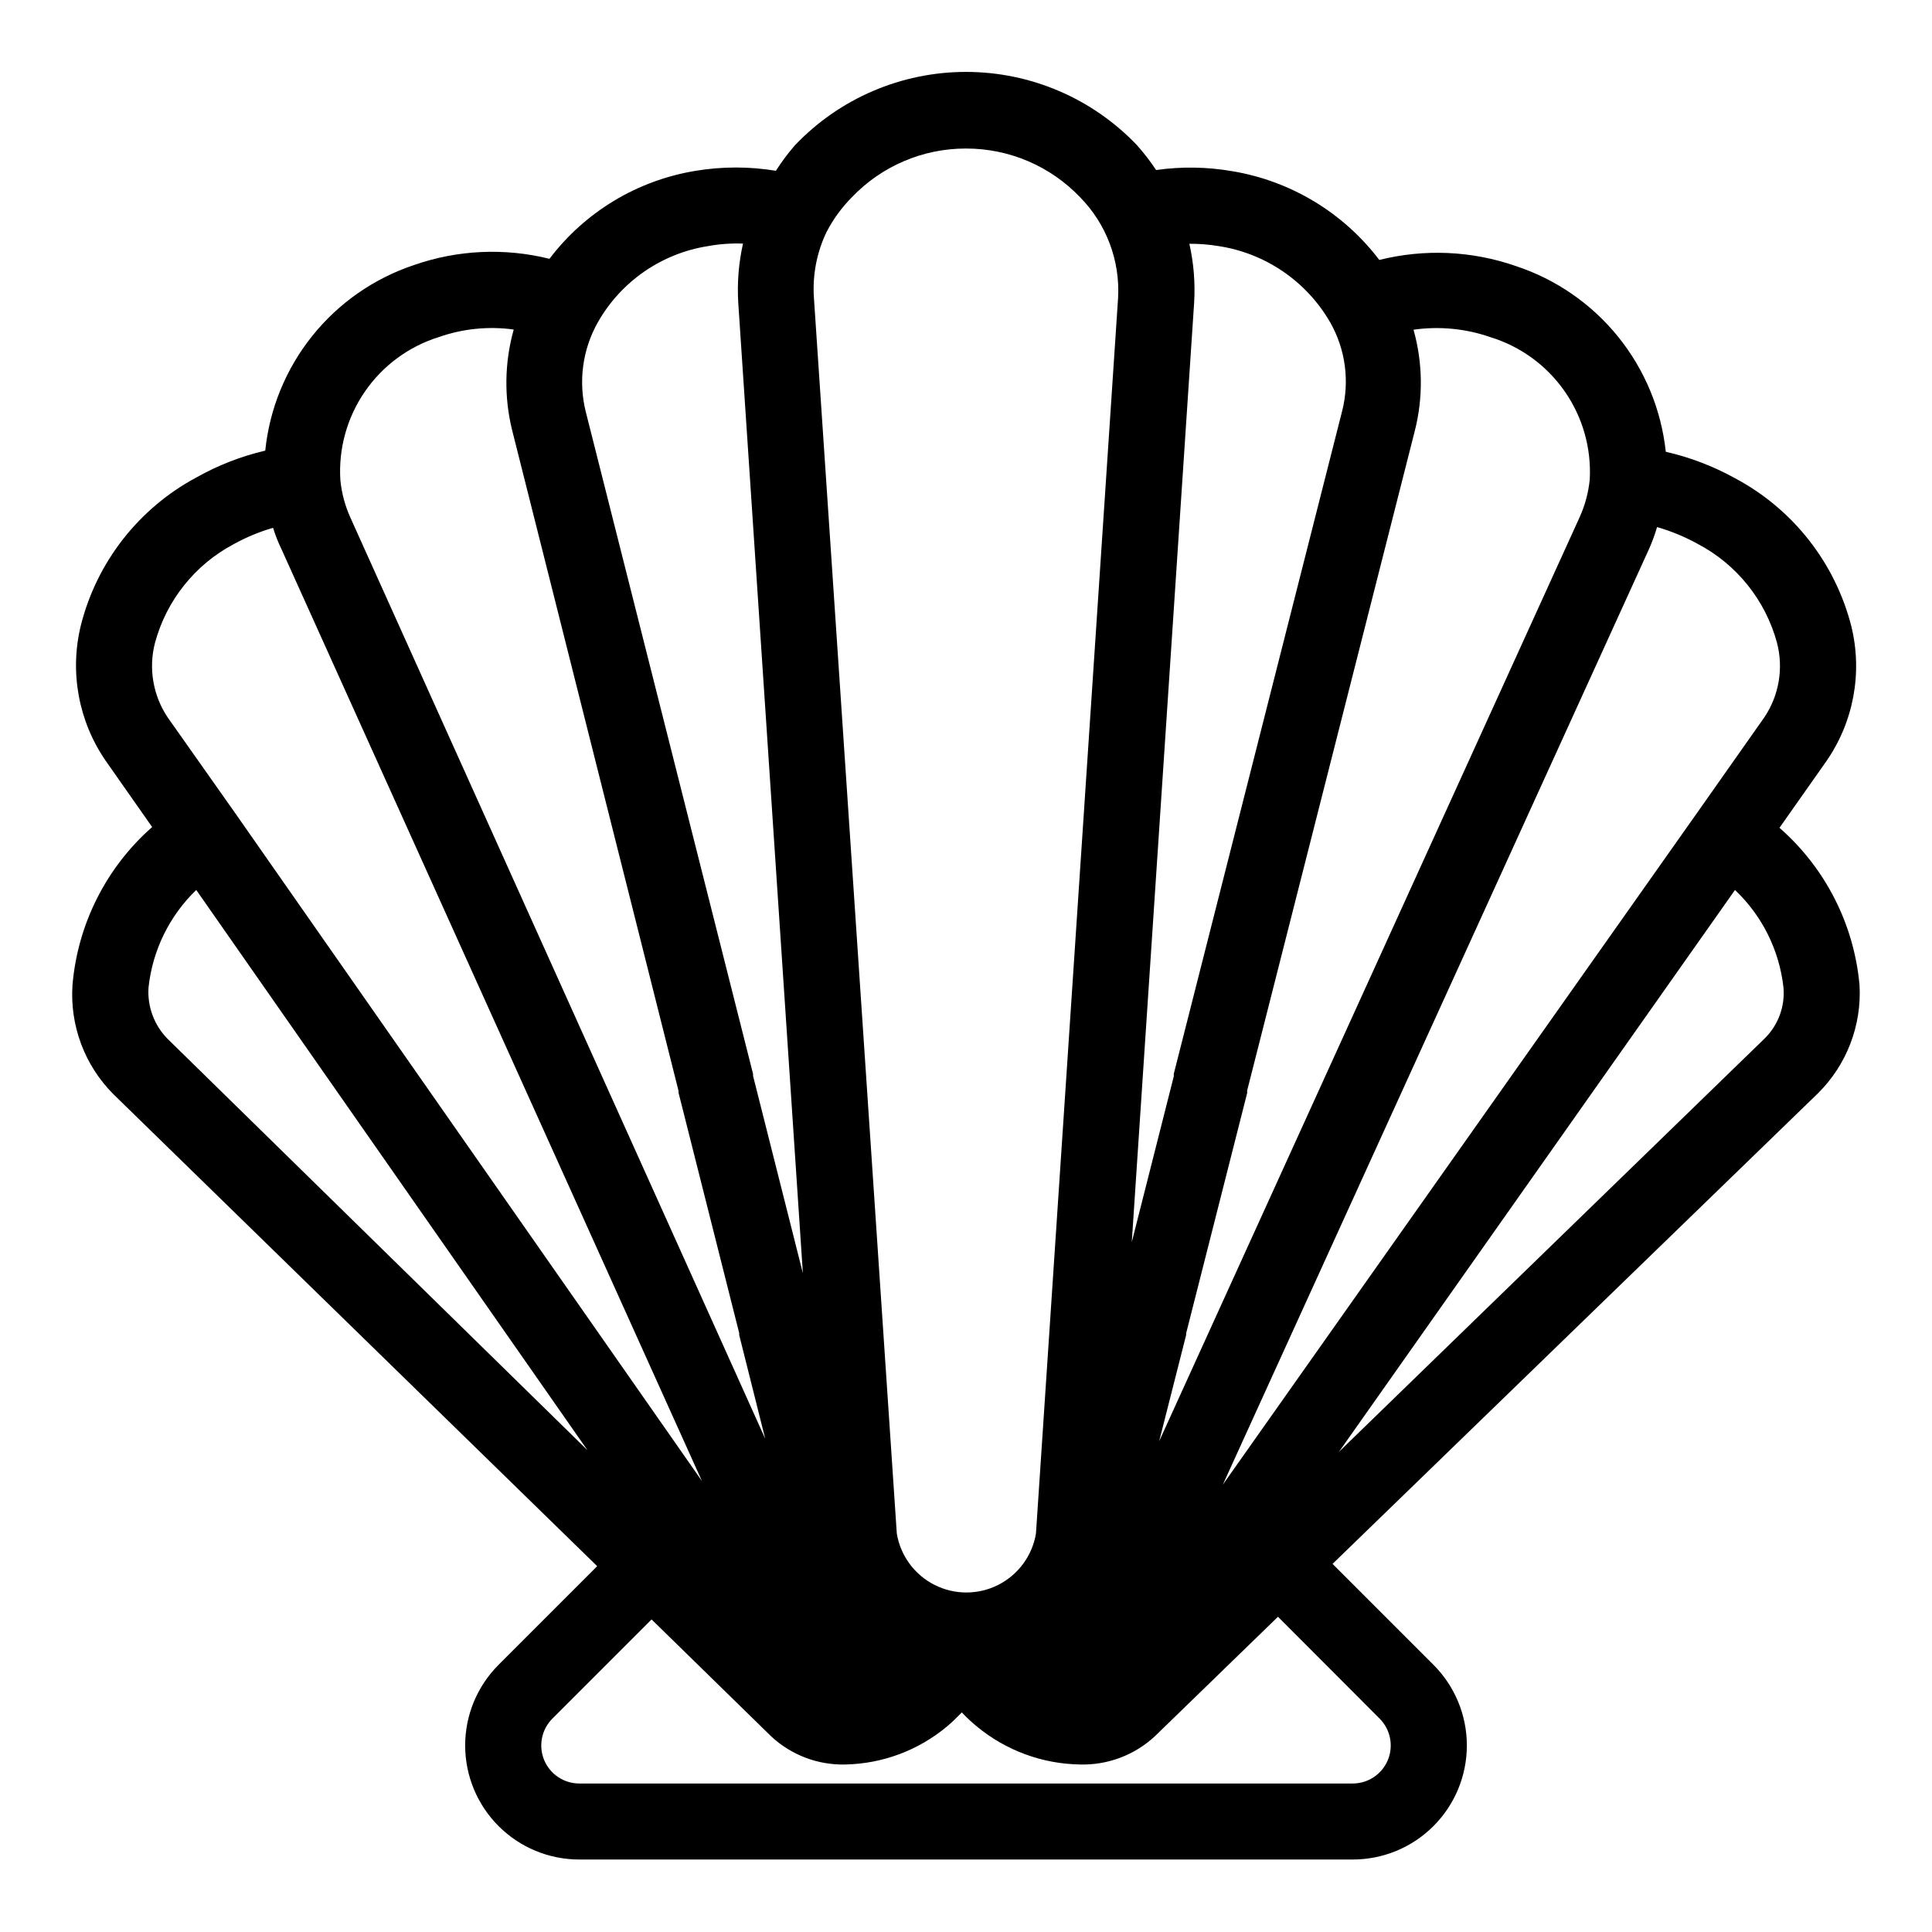 <?xml version="1.0" encoding="UTF-8"?>
<!-- Uploaded to: SVG Repo, www.svgrepo.com, Generator: SVG Repo Mixer Tools -->
<svg fill="#000000" width="800px" height="800px" version="1.1" viewBox="144 144 512 512" xmlns="http://www.w3.org/2000/svg">
 <path d="m636.79 405.04c-1.453-16.098-9.047-31.02-21.211-41.664l12.344-17.531c7.285-10.438 9.727-23.508 6.699-35.871-4.301-16.879-15.539-31.152-30.934-39.297-5.723-3.16-11.863-5.5-18.238-6.953-1.188-11.16-5.57-21.738-12.621-30.469s-16.469-15.242-27.129-18.754c-11.645-4.047-24.215-4.606-36.172-1.613-9.516-12.535-23.469-20.953-38.996-23.527-6.66-1.152-13.461-1.254-20.152-0.301-1.523-2.301-3.207-4.488-5.039-6.551-11.812-12.422-28.199-19.453-45.34-19.453s-33.531 7.031-45.344 19.453c-1.844 2.121-3.531 4.379-5.039 6.75-7.023-1.16-14.188-1.16-21.211 0-15.445 2.504-29.34 10.855-38.793 23.328-11.879-2.957-24.363-2.379-35.922 1.66-10.602 3.539-19.957 10.059-26.945 18.781-6.988 8.723-11.312 19.273-12.453 30.391-6.383 1.492-12.523 3.883-18.238 7.106-15.273 8.172-26.395 22.402-30.629 39.195-3.031 12.367-0.629 25.441 6.598 35.922l12.293 17.531v0.004c-12.172 10.711-19.734 25.711-21.109 41.863-0.723 10.75 3.223 21.293 10.832 28.922l128.22 125.09-26.148 26.148h0.004c-5.668 5.672-8.848 13.363-8.844 21.383 0.008 8.016 3.199 15.703 8.871 21.367 5.672 5.668 13.367 8.848 21.383 8.84h204.95c8.02 0.008 15.711-3.172 21.383-8.84 5.676-5.664 8.863-13.352 8.871-21.367 0.004-8.02-3.176-15.711-8.84-21.383l-26.754-26.754 128.62-124.69c7.629-7.547 11.648-18.004 11.035-28.719zm-21.867-90.684c1.758 6.738 0.547 13.906-3.324 19.699l-17.734 25.191-125.8 178.2 112.86-247.77c0.879-1.945 1.617-3.945 2.215-5.996 3.731 1.074 7.332 2.559 10.73 4.434 10.371 5.434 18.004 14.949 21.059 26.25zm-75.973-81.012c7.977 2.441 14.906 7.484 19.68 14.324 4.777 6.84 7.125 15.082 6.668 23.41-0.344 3.484-1.262 6.891-2.719 10.074l-111.39 244.8 7.152-28.164v-0.453l16.172-63.68v-0.656l44.438-174.87c2.227-8.793 2.106-18.02-0.355-26.75 6.848-0.977 13.824-0.305 20.355 1.965zm-72.043-24.133c12.402 1.883 23.281 9.297 29.57 20.152 4.102 7.176 5.242 15.672 3.176 23.68l-44.586 175.53v0.656l-11.133 43.934 16.523-248.94c0.316-5.238-0.109-10.496-1.262-15.617 2.582-0.02 5.16 0.184 7.711 0.605zm-66.906-25.848c11.418-0.023 22.344 4.641 30.227 12.898 6.957 7.07 10.617 16.746 10.078 26.652l-21.766 327.48c-0.973 5.871-4.684 10.926-9.996 13.617-5.309 2.688-11.578 2.688-16.891 0-5.309-2.691-9.02-7.746-9.992-13.617l-21.965-327.48c-0.406-5.984 0.738-11.973 3.324-17.383 1.762-3.418 4.039-6.543 6.75-9.27 7.883-8.258 18.812-12.922 30.23-12.898zm-68.316 25.848c3.039-0.551 6.129-0.77 9.219-0.656-1.152 5.121-1.574 10.379-1.262 15.617l17.129 257.25-13.199-52.297v-0.504l-44.332-175.48c-2.019-8.047-0.867-16.559 3.223-23.777 6.16-10.82 16.918-18.238 29.223-20.152zm-71.441 24.133c6.379-2.246 13.199-2.938 19.898-2.016-2.449 8.73-2.586 17.949-0.402 26.75l44.082 175.02h0.004c-0.023 0.168-0.023 0.336 0 0.504l16.07 63.68v0.504l6.902 27.508-109.88-243.99c-1.457-3.184-2.375-6.59-2.719-10.074-0.52-8.32 1.766-16.57 6.488-23.438 4.719-6.867 11.605-11.957 19.559-14.449zm-75.168 81.012c3.027-11.23 10.582-20.699 20.855-26.148 3.305-1.828 6.805-3.281 10.43-4.332 0.613 1.969 1.371 3.887 2.269 5.742l111.39 246.87-123.79-177.14-17.836-25.289c-3.859-5.797-5.066-12.961-3.324-19.699zm-1.715 91.34c1.051-9.832 5.527-18.98 12.648-25.844l103.68 148.47-111.29-109.03c-3.547-3.606-5.383-8.555-5.039-13.602zm326.27 193.77c2.867 2.887 3.719 7.219 2.156 10.977-1.566 3.758-5.242 6.207-9.312 6.203h-204.95c-4.07 0.004-7.746-2.445-9.309-6.203-1.566-3.758-0.715-8.09 2.156-10.977l26.301-26.301 31.59 30.883-0.004 0.004c5.344 5.031 12.461 7.75 19.801 7.555 9.852-0.203 19.34-3.758 26.902-10.074 1.41-1.16 2.672-2.469 3.93-3.727v-0.004c1.238 1.332 2.57 2.578 3.981 3.731 7.711 6.367 17.359 9.922 27.355 10.074 7.344 0.199 14.473-2.496 19.852-7.508l32.598-31.641zm101.97-180.21-112.75 109.48 104.94-148.88c7.207 6.82 11.758 15.98 12.848 25.844 0.438 5.043-1.41 10.02-5.039 13.551z"/>
</svg>